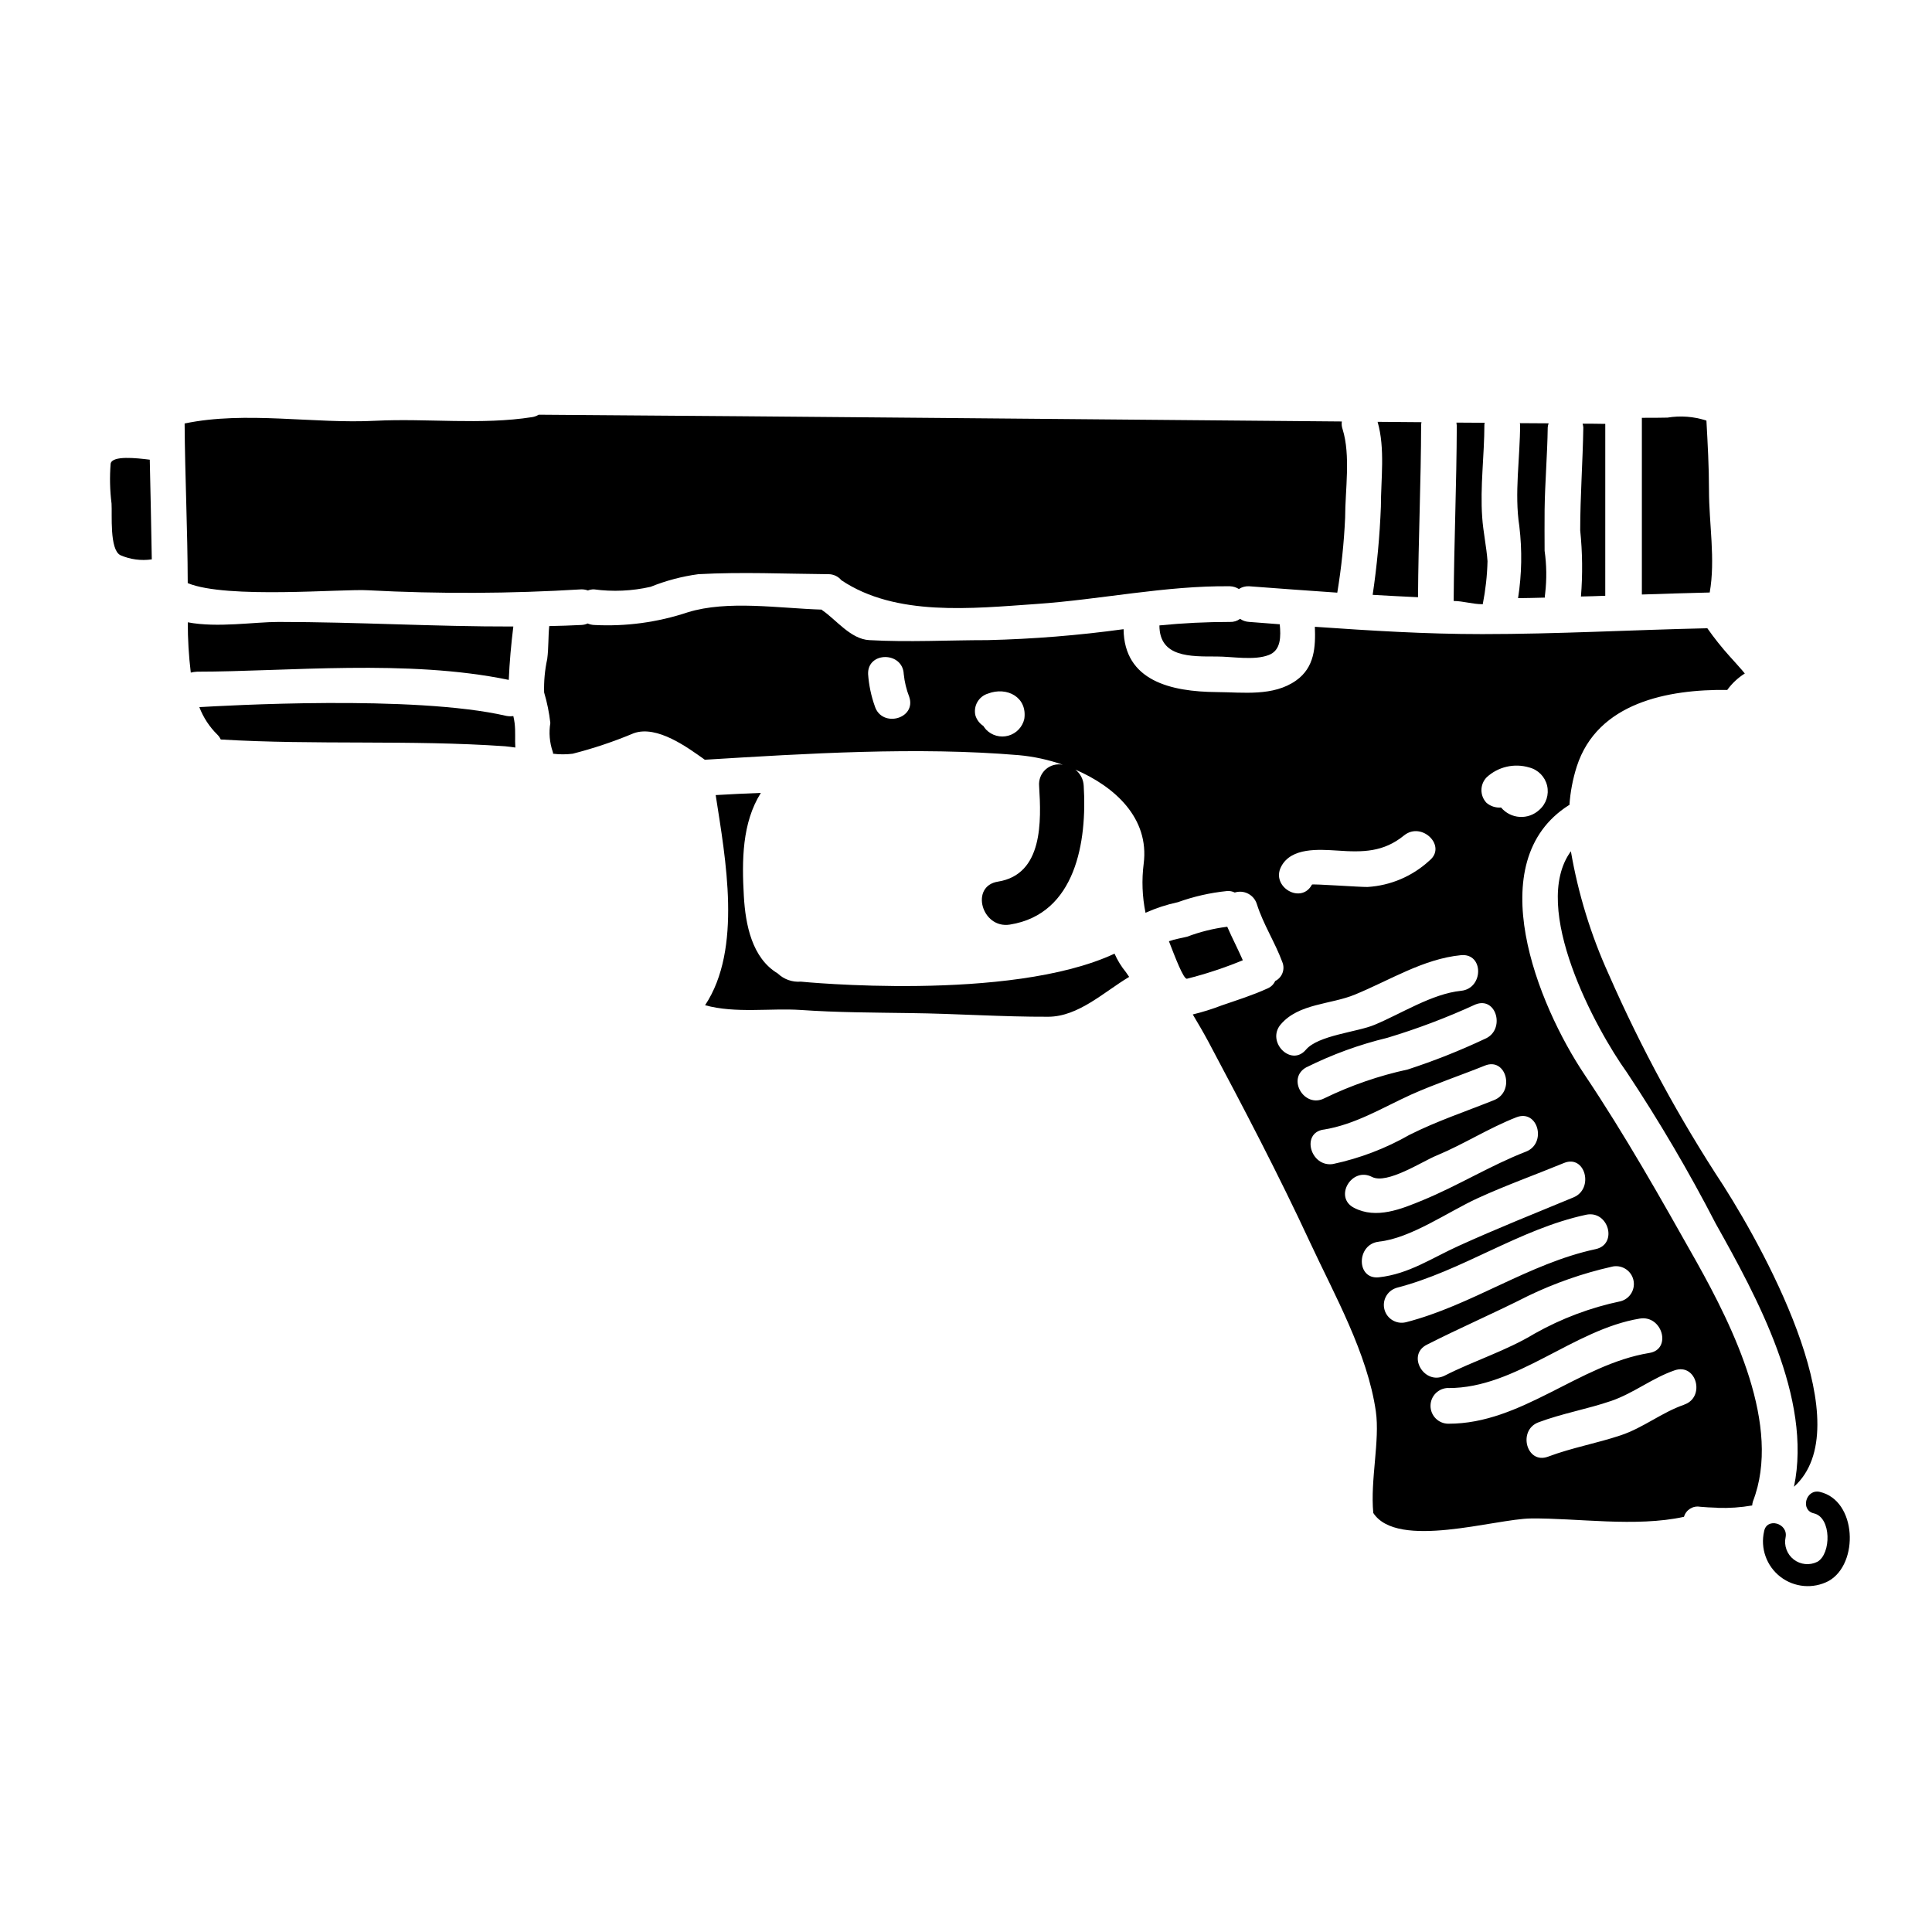 <?xml version="1.0" encoding="UTF-8"?>
<!-- Uploaded to: ICON Repo, www.svgrepo.com, Generator: ICON Repo Mixer Tools -->
<svg fill="#000000" width="800px" height="800px" version="1.1" viewBox="144 144 512 512" xmlns="http://www.w3.org/2000/svg">
 <g>
  <path d="m280.04 333.77c-0.609 0.082-1.234 0.066-1.84-0.047-24.52-5.672-75.312-2.664-81.371-2.328v0.004c1.055 2.754 2.691 5.25 4.801 7.316 0.363 0.363 0.66 0.789 0.871 1.258 25.105 1.504 50.254 0.051 75.312 1.793 0.875 0.098 1.844 0.191 2.754 0.34-0.145-2.082 0.094-4.168-0.191-6.496-0.09-0.625-0.188-1.254-0.336-1.84z"/>
  <path d="m439.36 396.73c-27.723 12.938-83.164 7.414-83.164 7.414v0.004c-2.254 0.176-4.473-0.617-6.106-2.184-6.785-4.074-8.531-12.844-8.965-20.504-0.535-9.445-0.484-19.387 4.508-27.332-3.977 0.145-7.945 0.34-11.969 0.578 2.613 16.926 7.086 40.762-2.809 55.688 8.043 2.227 17.32 0.727 25.344 1.258 9.695 0.68 19.336 0.68 29.078 0.828 12.164 0.141 24.375 1.016 36.543 0.969 7.996-0.051 14.633-6.496 21.418-10.562-0.293-0.395-0.578-0.875-0.871-1.262-1.215-1.492-2.227-3.137-3.008-4.894z"/>
  <path d="m546.64 283.47c0.766 6.336 0.648 12.742-0.336 19.047 2.363-0.047 4.699-0.047 7.086-0.145 0.008-0.375 0.039-0.746 0.094-1.117 0.438-3.754 0.387-7.547-0.148-11.289 0-3.633-0.047-7.269 0-10.902 0.098-7.269 0.727-14.492 0.828-21.809v-0.004c0.031-0.363 0.109-0.723 0.238-1.066-2.566 0-5.09-0.047-7.656-0.047h0.004c0.059 0.105 0.09 0.219 0.094 0.34-0.008 8.867-1.559 18.27-0.203 26.992z"/>
  <path d="m469.24 389.61h-0.098c-3.594 0.457-7.125 1.336-10.516 2.617-1.312 0.34-3.246 0.629-4.848 1.211 1.602 4.117 3.879 10.176 4.797 9.934 5.039-1.273 9.98-2.91 14.785-4.894-1.312-3.004-2.812-5.867-4.121-8.867z"/>
  <path d="m562.97 302.08c2.129-0.051 4.309-0.098 6.441-0.195l0.004-45.551c-1.988-0.047-4.023-0.047-6.012-0.047v-0.004c0.094 0.316 0.16 0.641 0.195 0.969-0.145 9.16-0.828 18.223-0.828 27.336h0.004c0.598 5.812 0.664 11.668 0.195 17.492z"/>
  <path d="m507.77 301.64c3.977 0.238 7.996 0.438 12.02 0.629 0.094-15.27 0.789-30.531 0.824-45.801 0-0.242 0.098-0.395 0.098-0.582-3.879-0.047-7.754-0.047-11.633-0.094 2.035 7.086 0.871 15.168 0.871 22.488-0.305 7.82-1.031 15.617-2.18 23.359z"/>
  <path d="m536.8 304.12h0.145c0.742-3.754 1.168-7.566 1.262-11.391-0.242-3.633-1.18-7.996-1.406-11.633-0.582-8.094 0.578-16.477 0.578-24.621l0.004 0.004c0.004-0.152 0.035-0.301 0.098-0.438-2.519 0-5.043-0.047-7.512-0.047 0 0.145 0.094 0.676 0.094 0.824-0.047 15.352-0.727 31.066-0.824 46.445 2.523 0.027 5.043 0.855 7.562 0.855z"/>
  <path d="m278.83 324.18c0.191-4.652 0.629-9.445 1.207-14.148-20.789 0.047-41.387-1.211-62.223-1.211-6.496 0-16.188 1.598-24.043 0.098v-0.004c-0.016 4.457 0.25 8.906 0.789 13.328 0.559-0.133 1.125-0.215 1.695-0.242 23.543 0 55.82-3.394 82.574 2.18z"/>
  <path d="m193.77 298.54c10.277 4.262 41.293 1.453 47.789 1.891 18.82 0.984 37.684 0.902 56.496-0.246 0.594-0.008 1.188 0.09 1.746 0.293 0.508-0.199 1.051-0.297 1.598-0.293 5.008 0.676 10.098 0.449 15.027-0.676 4.059-1.637 8.309-2.762 12.645-3.344 11.484-0.629 22.922-0.094 34.41 0 1.348-0.023 2.629 0.566 3.492 1.602 14.441 9.691 34.637 7.477 51.664 6.297 17.105-1.18 34.211-4.891 51.32-4.699 0.836 0.035 1.648 0.285 2.363 0.727 0.793-0.512 1.723-0.766 2.668-0.727 7.898 0.582 15.652 1.18 23.406 1.695 1.086-6.574 1.781-13.211 2.082-19.867 0-7.32 1.504-16.48-0.676-23.457v-0.004c-0.23-0.652-0.297-1.352-0.199-2.035-70.949-0.582-141.9-1.309-212.85-1.793-0.516 0.324-1.094 0.539-1.695 0.633-13.473 2.129-27.82 0.289-41.484 0.969-16.383 0.871-34.41-2.664-50.645 0.723 0.098 14.105 0.789 28.16 0.824 42.215z"/>
  <path d="m472.63 308c-0.766 0.57-1.707 0.859-2.664 0.82-6.246-0.004-12.492 0.301-18.707 0.922 0 8.48 8.191 8.238 15.168 8.238 4.168 0 9.934 1.113 13.812-0.395 3.297-1.258 3.199-4.996 2.91-8.145-2.711-0.191-5.379-0.438-8.141-0.629-0.852-0.047-1.676-0.328-2.379-0.812z"/>
  <path d="m173.32 266.89c-0.281 3.523-0.199 7.062 0.242 10.566 0.191 2.859-0.582 12.164 2.328 13.664v0.004c2.621 1.141 5.508 1.527 8.336 1.113-0.145-8.82-0.34-17.641-0.535-26.414-3.539-0.441-9.98-1.16-10.371 1.066z"/>
  <path d="m563.94 428.81c-12.457-18.562-27.773-56.461-4.168-71.434 0.055 0.008 0.105-0.012 0.145-0.051 0.238-3.457 0.887-6.871 1.938-10.176 5.481-17.012 24.281-20.504 39.887-20.309 1.258-1.738 2.84-3.219 4.652-4.359-0.191-0.238-0.438-0.531-0.727-0.871-1.066-1.258-2.18-2.426-3.246-3.637h-0.004c-2.133-2.371-4.125-4.867-5.957-7.481-19.922 0.438-39.691 1.551-59.656 1.551-15.168 0-29.66-0.922-44.348-1.938 0.195 5.328-0.047 10.758-4.992 14.246-6.059 4.266-14.004 3.106-21.035 3.055-12.113-0.094-24.52-2.957-24.668-16.668-11.953 1.645-23.992 2.613-36.055 2.902-10.418 0-20.938 0.582-31.309 0-4.945-0.238-8.82-5.43-12.457-7.898-0.094-0.047-0.145-0.145-0.191-0.191-11.242-0.34-24.957-2.566-35.523 0.727-7.984 2.656-16.395 3.789-24.797 3.344-0.586-0.031-1.16-0.164-1.695-0.395-0.52 0.238-1.078 0.371-1.648 0.395-2.863 0.145-5.719 0.242-8.531 0.293-0.293 2.91-0.145 5.816-0.535 8.727l0.004-0.004c-0.637 2.91-0.91 5.891-0.824 8.867 0.789 2.644 1.34 5.352 1.648 8.094-0.422 2.551-0.207 5.164 0.633 7.609 0.094 0.191 0.047 0.34 0.094 0.535 1.723 0.215 3.465 0.215 5.188 0 5.519-1.41 10.93-3.223 16.184-5.43 6.203-2.231 14.395 3.879 18.707 6.926 0.047 0.051 0.098 0.098 0.145 0.098 26.898-1.648 56.316-3.488 83.211-1.211h0.004c3.969 0.363 7.879 1.215 11.641 2.535-1.625-0.324-3.312 0.133-4.547 1.242-1.234 1.105-1.875 2.731-1.73 4.383 0.574 9.297 1.082 23.453-10.906 25.352-7.477 1.18-4.309 12.566 3.148 11.387 17.559-2.781 20.469-22.191 19.578-36.738-0.062-1.699-0.871-3.281-2.211-4.328 10.477 4.512 19.633 12.852 18.105 24.902-0.555 4.344-0.391 8.746 0.484 13.035 2.75-1.238 5.625-2.18 8.574-2.809 4.211-1.516 8.59-2.508 13.043-2.957 0.699-0.055 1.402 0.082 2.031 0.395 1.191-0.375 2.481-0.262 3.582 0.324 1.105 0.582 1.926 1.582 2.285 2.777 1.695 5.332 4.797 10.082 6.734 15.316 0.797 1.914-0.027 4.121-1.891 5.039-0.395 0.867-1.094 1.559-1.969 1.938-4.023 1.844-8.094 3.102-12.309 4.559h0.004c-2.469 0.949-4.992 1.738-7.562 2.359 1.453 2.426 2.859 4.844 4.215 7.367 9.305 17.496 18.5 35.031 26.852 53.02 6.492 13.957 15.215 29.371 17.445 44.781 1.113 7.754-1.504 18.176-0.676 26.945 6.394 9.789 32.273 1.551 41.777 1.457 12.113-0.145 27.816 2.363 40.562-0.438h-0.004c0.535-1.848 2.371-2.996 4.266-2.664 1.453 0.141 2.754 0.191 4.121 0.238 0.18-0.004 0.359 0.012 0.531 0.051 3.066 0.105 6.137-0.105 9.16-0.633 0.023-0.359 0.09-0.719 0.195-1.066 7.754-20.016-5.285-46.184-14.883-63.391-9.512-16.883-18.902-33.555-29.719-49.695zm-188.09-97.613c-0.984-2.746-1.586-5.617-1.793-8.527-0.242-6.062 9.207-6.062 9.445 0h0.004c0.211 2.059 0.699 4.078 1.453 6.008 1.941 5.824-7.219 8.297-9.109 2.527zm39.598 3.34v0.004c-0.492 2.137-2.113 3.836-4.227 4.422-2.117 0.586-4.379-0.031-5.902-1.613-0.266-0.305-0.508-0.629-0.727-0.969-0.996-0.648-1.734-1.621-2.09-2.754-0.609-2.504 0.836-5.051 3.301-5.812 5.039-1.941 10.512 0.941 9.645 6.734zm122.47 15.508v0.004c3.035-2.844 7.352-3.856 11.34-2.664 2.352 0.598 4.18 2.453 4.738 4.812 0.559 2.363-0.238 4.844-2.074 6.434-1.406 1.305-3.285 1.977-5.199 1.855-1.914-0.117-3.695-1.016-4.93-2.488-1.41 0.121-2.809-0.332-3.875-1.258-1.766-1.879-1.766-4.805 0-6.684zm-54.379 23.582c2.664-5.09 9.98-4.512 14.828-4.219 6.836 0.484 12.266 0.438 17.738-4.023 4.699-3.777 11.438 2.863 6.691 6.691-4.492 4.144-10.277 6.609-16.379 6.981-1.938 0.047-14.633-0.875-14.734-0.629-2.859 5.359-10.996 0.562-8.145-4.801zm-0.145 41.871c4.746-5.621 13.383-5.281 19.723-7.945 9.211-3.781 18.078-9.445 28.059-10.422 6.109-0.578 6.012 8.871 0 9.445-7.703 0.789-15.801 6.059-22.922 9.016-4.606 1.938-14.926 2.754-18.172 6.59-3.926 4.644-10.574-2.09-6.688-6.695zm6.832 11.34c6.824-3.402 14.012-6.016 21.422-7.805 7.965-2.398 15.754-5.344 23.312-8.82 5.668-2.328 8.094 6.832 2.519 9.113-6.625 3.121-13.441 5.824-20.406 8.094-7.621 1.648-15.023 4.203-22.039 7.606-5.391 2.852-10.188-5.293-4.809-8.199zm4.508 16.531c8.43-1.359 15.508-5.766 23.168-9.258 6.394-2.859 13.082-5.09 19.578-7.707 5.672-2.328 8.094 6.832 2.519 9.113-7.477 3.008-15.215 5.574-22.434 9.211l-0.004-0.004c-6.324 3.621-13.176 6.234-20.305 7.754-5.945 0.906-8.535-8.207-2.523-9.125zm12.844 12.52c3.977 2.082 13.426-4.168 17.156-5.672 7.219-3.004 13.812-7.269 21.129-10.129 5.719-2.227 8.145 6.93 2.519 9.113-9.352 3.633-17.98 9.012-27.285 12.844-5.719 2.363-12.359 5.117-18.27 2.035-5.43-2.797-0.633-10.949 4.75-8.191zm1.844 17.156c8.43-0.875 18.316-7.898 26.125-11.484 7.512-3.445 15.266-6.207 22.918-9.355 5.625-2.328 8.047 6.832 2.523 9.113-10.18 4.215-20.258 8.238-30.309 12.797-7.219 3.246-13.281 7.512-21.273 8.383-6.043 0.645-5.996-8.809 0.012-9.438zm4.602 12.262c17.547-4.508 32.52-15.559 50.305-19.387 5.965-1.258 8.48 7.848 2.523 9.113-17.785 3.824-32.762 14.879-50.305 19.387l-0.004-0.004c-2.469 0.586-4.961-0.887-5.637-3.332-0.68-2.445 0.695-4.992 3.113-5.762zm8.094 15.059c8.867-4.508 17.98-8.434 26.848-12.941 7.035-3.391 14.426-5.973 22.043-7.703 2.516-0.695 5.117 0.777 5.812 3.293 0.699 2.516-0.777 5.117-3.289 5.816-8.008 1.672-15.707 4.566-22.832 8.578-7.609 4.606-15.941 7.125-23.844 11.148-5.418 2.691-10.164-5.438-4.738-8.191zm5.719 11.484c18.027 0.047 33.062-15.508 50.738-18.418 5.965-0.969 8.531 8.145 2.523 9.113-18.707 3.055-33.828 18.801-53.262 18.754-1.254 0-2.461-0.496-3.348-1.387-0.887-0.887-1.387-2.09-1.387-3.348 0-2.613 2.121-4.734 4.734-4.734zm62.469 4.414c-5.902 2.035-10.809 6.106-16.766 8.094-6.348 2.133-12.988 3.293-19.285 5.668-5.719 2.133-8.141-7.027-2.519-9.109 6.297-2.363 12.941-3.492 19.285-5.672 5.902-2.035 10.859-6.059 16.77-8.094 5.809-2.008 8.223 7.152 2.516 9.094z"/>
  <path d="m600.77 458.28c-11.699-17.801-21.883-36.559-30.438-56.07-4.723-10.398-8.094-21.359-10.031-32.613-10.902 14.926 6.641 47.199 14.832 58.59 8.574 12.922 16.438 26.301 23.551 40.082 10.855 19.387 25.641 46.23 20.742 69.738 17.547-15.801-6.492-60.582-18.656-79.727z"/>
  <path d="m596.9 273.93c0-6.203-0.344-12.312-0.68-18.469h-0.004c-3.324-1.09-6.863-1.359-10.32-0.789-1.844 0.051-4.328 0.051-6.785 0.051v46.828c6.012-0.191 11.969-0.395 17.98-0.531 1.551-8.727-0.191-18.223-0.191-27.09z"/>
  <path d="m626.28 539.37c-3.699-0.852-5.277 4.84-1.574 5.691 4.68 1.074 4.613 10.73 0.922 12.828h-0.004c-2.031 1.02-4.469 0.785-6.266-0.609s-2.633-3.695-2.152-5.914c0.695-3.715-4.992-5.305-5.695-1.574-1.047 4.523 0.641 9.242 4.316 12.078 3.676 2.836 8.668 3.269 12.777 1.113 8.129-4.566 7.488-21.359-2.324-23.613z"/>
 </g>
</svg>